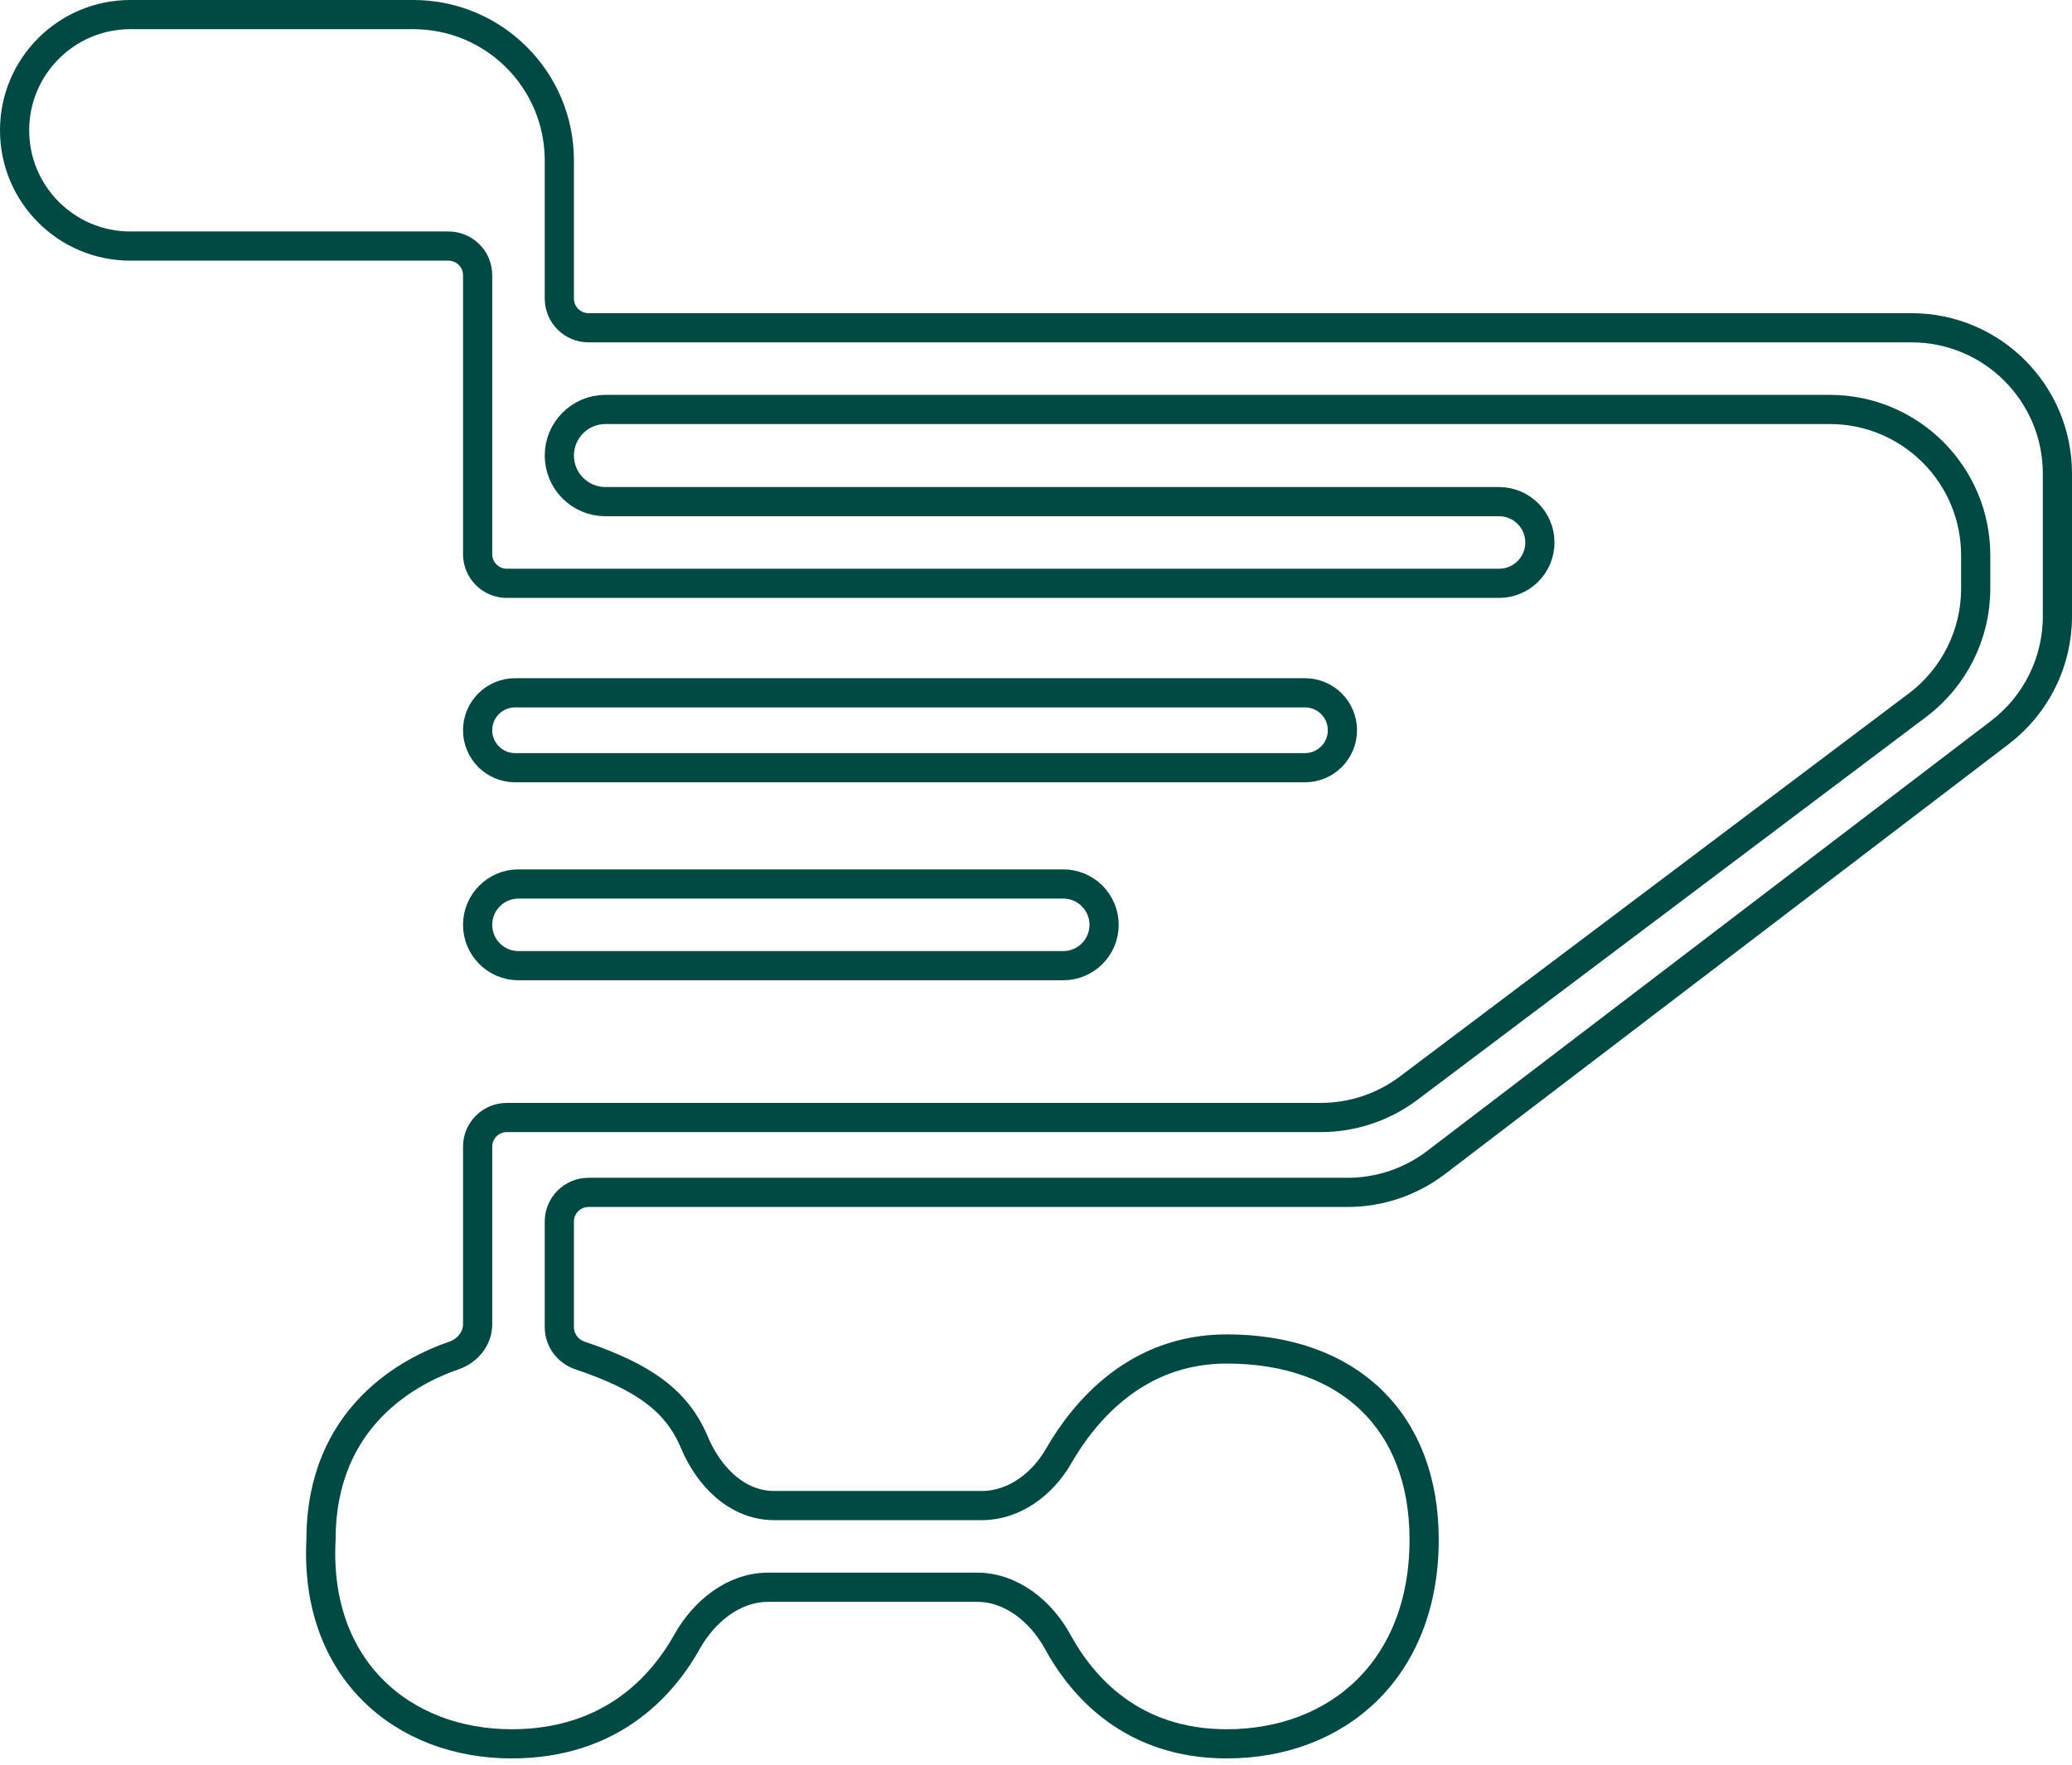 <?xml version="1.0" encoding="UTF-8"?> <svg xmlns="http://www.w3.org/2000/svg" width="142" height="121" viewBox="0 0 142 121" fill="none"> <path d="M72.867 66.193H35.533C33.987 66.193 32.733 64.94 32.733 63.393C32.733 61.847 33.987 60.593 35.533 60.593H72.867C74.413 60.593 75.667 61.847 75.667 63.393C75.667 64.94 74.413 66.193 72.867 66.193Z" stroke="#004A43" stroke-width="2"></path> <path d="M89.433 47.489H35.3C33.883 47.489 32.733 48.639 32.733 50.056C32.733 51.474 33.883 52.623 35.3 52.623H89.433C90.851 52.623 92 51.474 92 50.056C92 48.639 90.851 47.489 89.433 47.489Z" stroke="#004A43" stroke-width="2"></path> <path d="M34.733 39.985H102.733C104.28 39.985 105.533 38.732 105.533 37.185C105.533 35.639 104.28 34.385 102.733 34.385H41.493C39.748 34.385 38.333 32.971 38.333 31.226C38.333 29.481 39.748 28.067 41.493 28.067H125.4C130.923 28.067 135.4 32.544 135.4 38.067V40.344C135.4 43.486 133.924 46.444 131.414 48.334L96.538 74.589C94.804 75.894 92.693 76.6 90.523 76.6H34.733C33.629 76.6 32.733 77.495 32.733 78.6V90.784C32.733 91.757 32.035 92.597 31.115 92.913C28.117 93.942 22 97.078 22 105.533C21.533 114.4 27.588 119.533 35.067 119.533C41.827 119.533 45.357 115.623 47.093 112.522C48.243 110.47 50.278 108.8 52.63 108.8H66.97C69.322 108.8 71.355 110.469 72.483 112.533C74.177 115.631 77.595 119.533 84.067 119.533C91.671 119.533 97.6 114.4 97.6 105.533C97.6 97.464 92.467 92.467 84.067 92.467C77.922 92.467 74.345 96.687 72.533 99.835C71.434 101.742 69.496 103.2 67.295 103.2H53.058C50.518 103.2 48.572 101.215 47.59 98.872C46.41 96.054 44.155 94.394 39.755 92.916C38.917 92.635 38.333 91.861 38.333 90.977V83.733C38.333 82.629 39.229 81.733 40.333 81.733H92.354C94.546 81.733 96.677 81.013 98.42 79.684L137.065 50.202C139.545 48.31 141 45.37 141 42.251V32.467C141 26.944 136.523 22.467 131 22.467H40.333C39.229 22.467 38.333 21.571 38.333 20.467V11C38.333 5.477 33.856 1 28.333 1H8.933C4.552 1 1 4.552 1 8.933C1 13.315 4.552 16.867 8.933 16.867H30.733C31.838 16.867 32.733 17.762 32.733 18.867V37.985C32.733 39.09 33.629 39.985 34.733 39.985Z" stroke="#004A43" stroke-width="2"></path> </svg> 